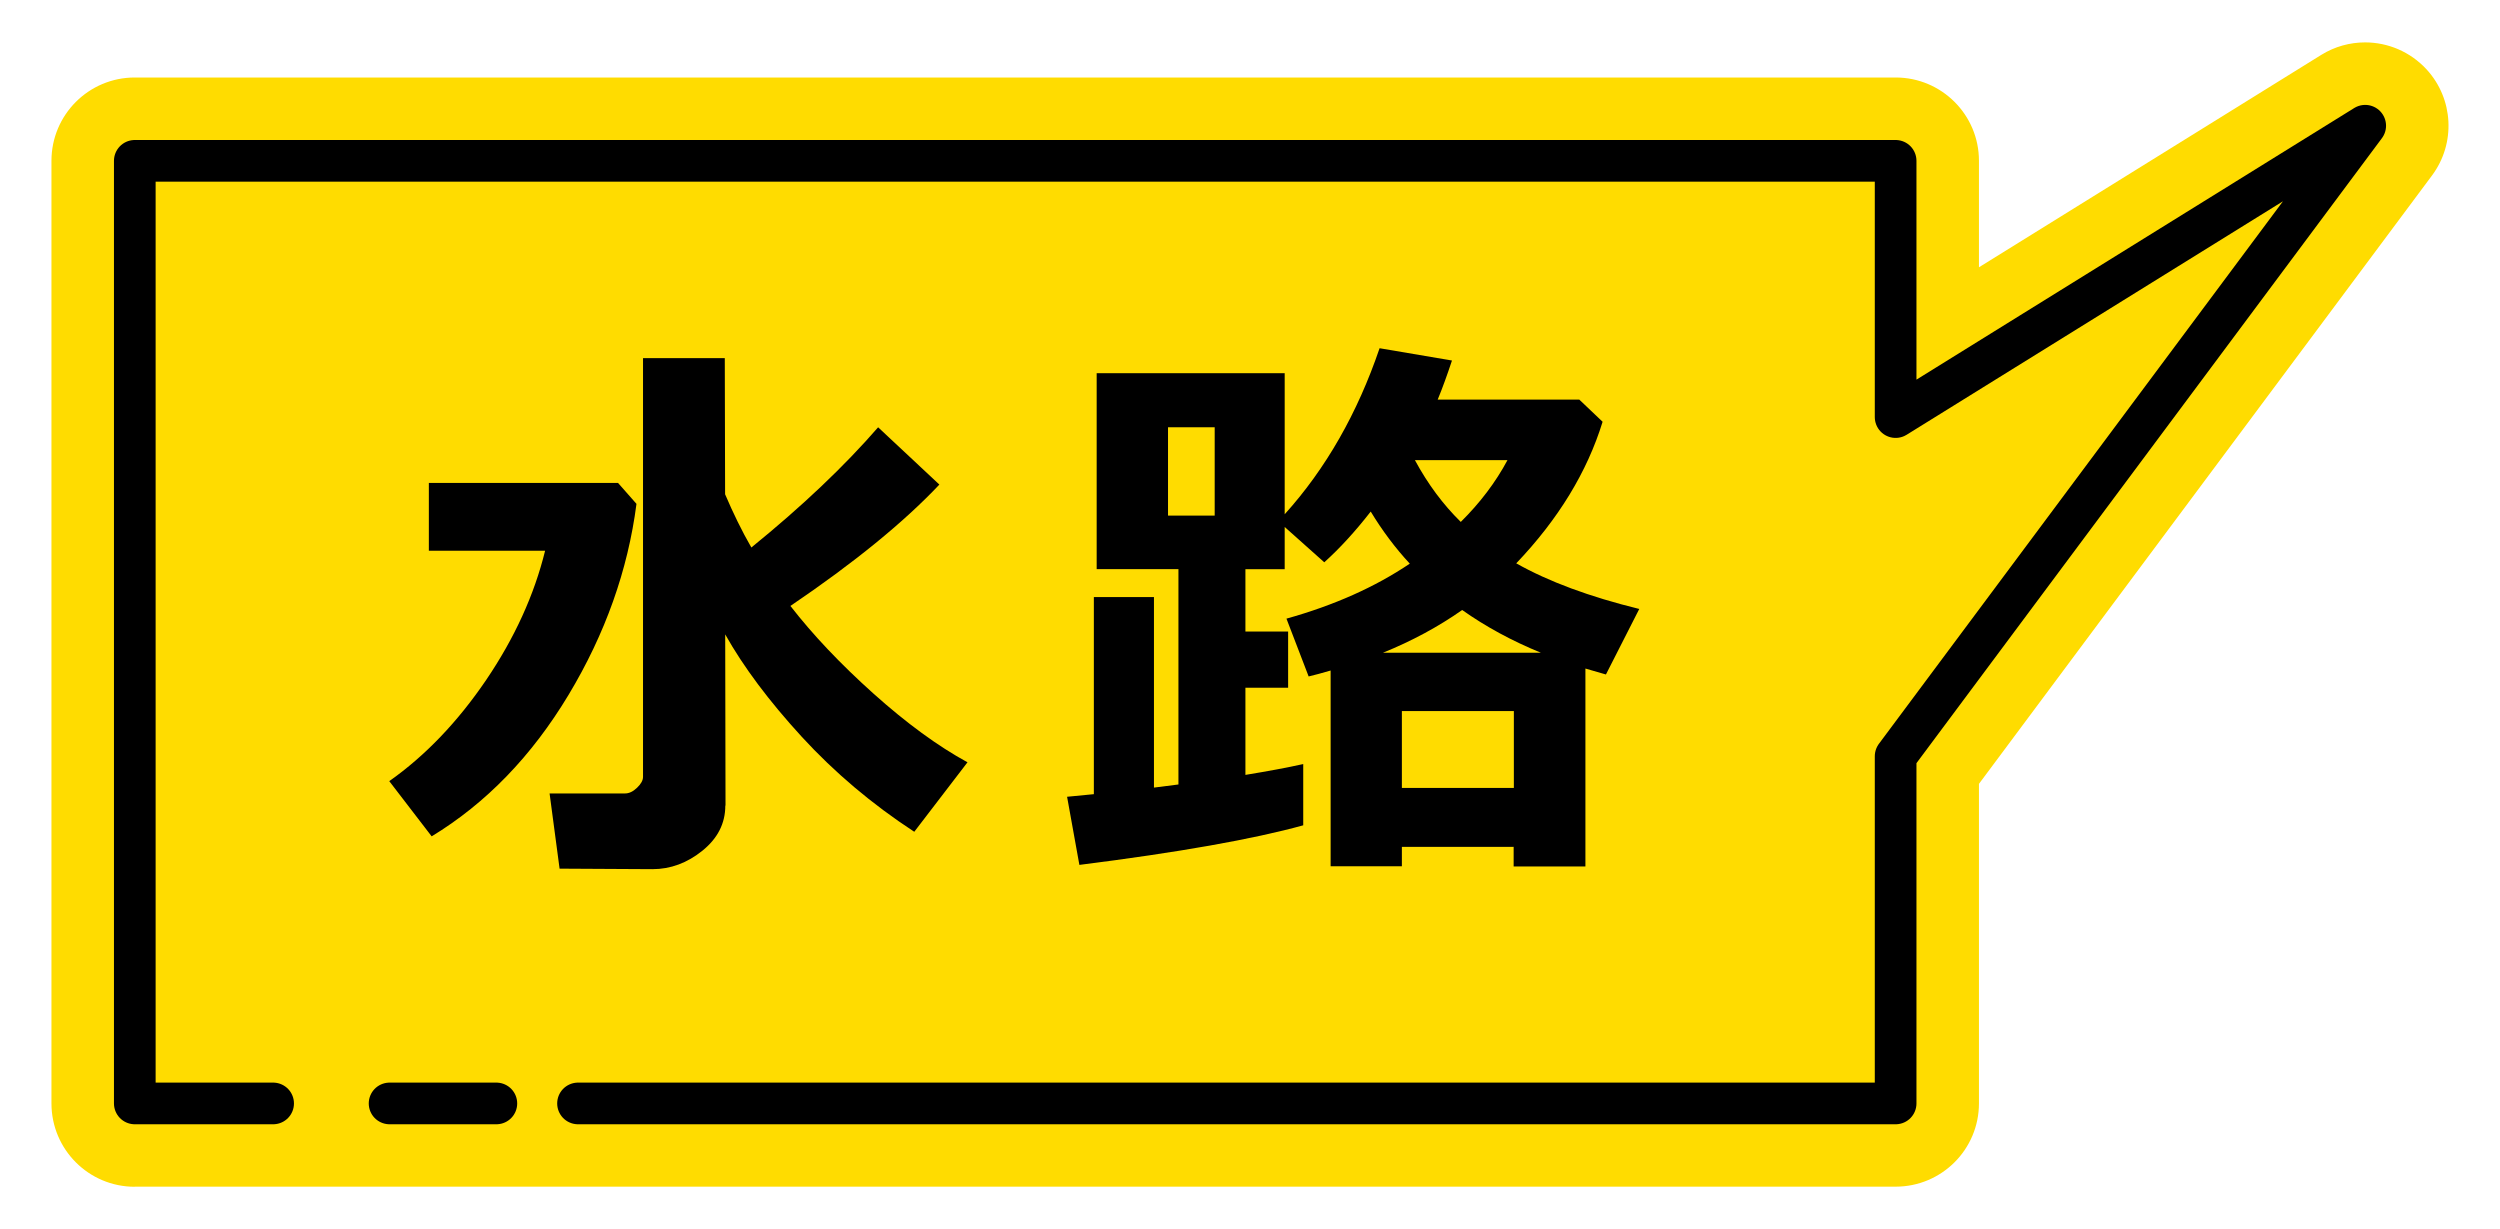 <?xml version="1.0" encoding="UTF-8"?>
<svg id="top_04" xmlns="http://www.w3.org/2000/svg" viewBox="0 0 240 118">
  <defs>
    <style>
      .cls-1 {
        fill: #ffdc00;
      }

      .cls-2 {
        fill: none;
        stroke: #000;
        stroke-linecap: round;
        stroke-linejoin: round;
        stroke-width: 4px;
      }
    </style>
  </defs>
  <path class="cls-1" d="M12.94,113.93c-4.42,0-8-3.58-8-8V15.44c0-4.42,3.58-8,8-8h169.04c4.42,0,8,3.58,8,8v10.22l32.86-20.39c1.3-.81,2.77-1.2,4.21-1.2,2.18,0,4.33.89,5.9,2.59,2.6,2.83,2.82,7.11.52,10.19l-43.49,58.4v30.67c0,4.42-3.58,8-8,8H12.94Z"/>
  <polyline class="cls-2" points="55.49 105.93 181.98 105.93 181.98 72.6 227.06 12.07 181.98 40.04 181.98 15.44 12.94 15.44 12.94 105.93 26.22 105.93"/>
  <line class="cls-2" x1="37.4" y1="105.93" x2="47.65" y2="105.93"/>
  <g>
    <path d="M61.1,48.38c-.82,6.34-2.99,12.46-6.52,18.33s-7.91,10.4-13.14,13.58l-4.07-5.3c3.46-2.44,6.56-5.68,9.3-9.71,2.73-4.03,4.62-8.17,5.66-12.41h-11.16v-6.51h18.16l1.78,2.02ZM69.63,77.34c0,1.7-.73,3.14-2.19,4.32-1.46,1.18-3.06,1.78-4.81,1.78l-8.91-.05-.96-7.22h7.25c.38,0,.77-.18,1.15-.55.38-.36.57-.71.57-1.04v-40.2h7.85l.03,13.07c.77,1.8,1.6,3.51,2.52,5.11,4.89-3.97,8.94-7.82,12.17-11.54l5.88,5.5c-3.43,3.63-8.19,7.51-14.3,11.65,2.15,2.77,4.81,5.58,7.98,8.42s6.18,5.04,9.02,6.59l-5.11,6.67c-4.07-2.66-7.67-5.71-10.81-9.13-3.14-3.43-5.59-6.7-7.34-9.82l.03,16.43Z"/>
    <path d="M145.33,81.3h-10.75v1.86h-6.84v-18.79c-.82.24-1.52.43-2.11.57l-2.13-5.55c4.58-1.28,8.52-3.04,11.84-5.28-1.4-1.51-2.65-3.18-3.75-5-1.48,1.9-2.96,3.52-4.46,4.87l-3.8-3.39v4.05h-3.77v5.99h4.1v5.39h-4.1v8.37c2.13-.35,3.98-.69,5.55-1.04v5.88c-4.81,1.33-11.98,2.6-21.49,3.8l-1.18-6.54,2.57-.25v-18.92h5.77v18.29l2.35-.3v-20.67h-7.85v-18.81h18.05v13.54c3.96-4.39,6.99-9.71,9.11-15.94l6.95,1.18c-.46,1.39-.91,2.63-1.37,3.75h13.59l2.24,2.13c-1.48,4.81-4.24,9.34-8.29,13.59,3.1,1.75,7.04,3.21,11.81,4.38l-3.2,6.29c-.47-.13-1.13-.32-1.97-.57v19h-6.89v-1.86ZM116.61,49.5v-8.48h-4.48v8.48h4.48ZM132.77,62.66h15.15c-2.81-1.15-5.32-2.52-7.55-4.1-2.28,1.6-4.81,2.97-7.6,4.1ZM134.58,75.64h10.75v-7.38h-10.75v7.38ZM140.24,50.1c1.84-1.82,3.34-3.8,4.48-5.93h-8.89c1.24,2.3,2.71,4.27,4.4,5.93Z"/>
  </g>
</svg>